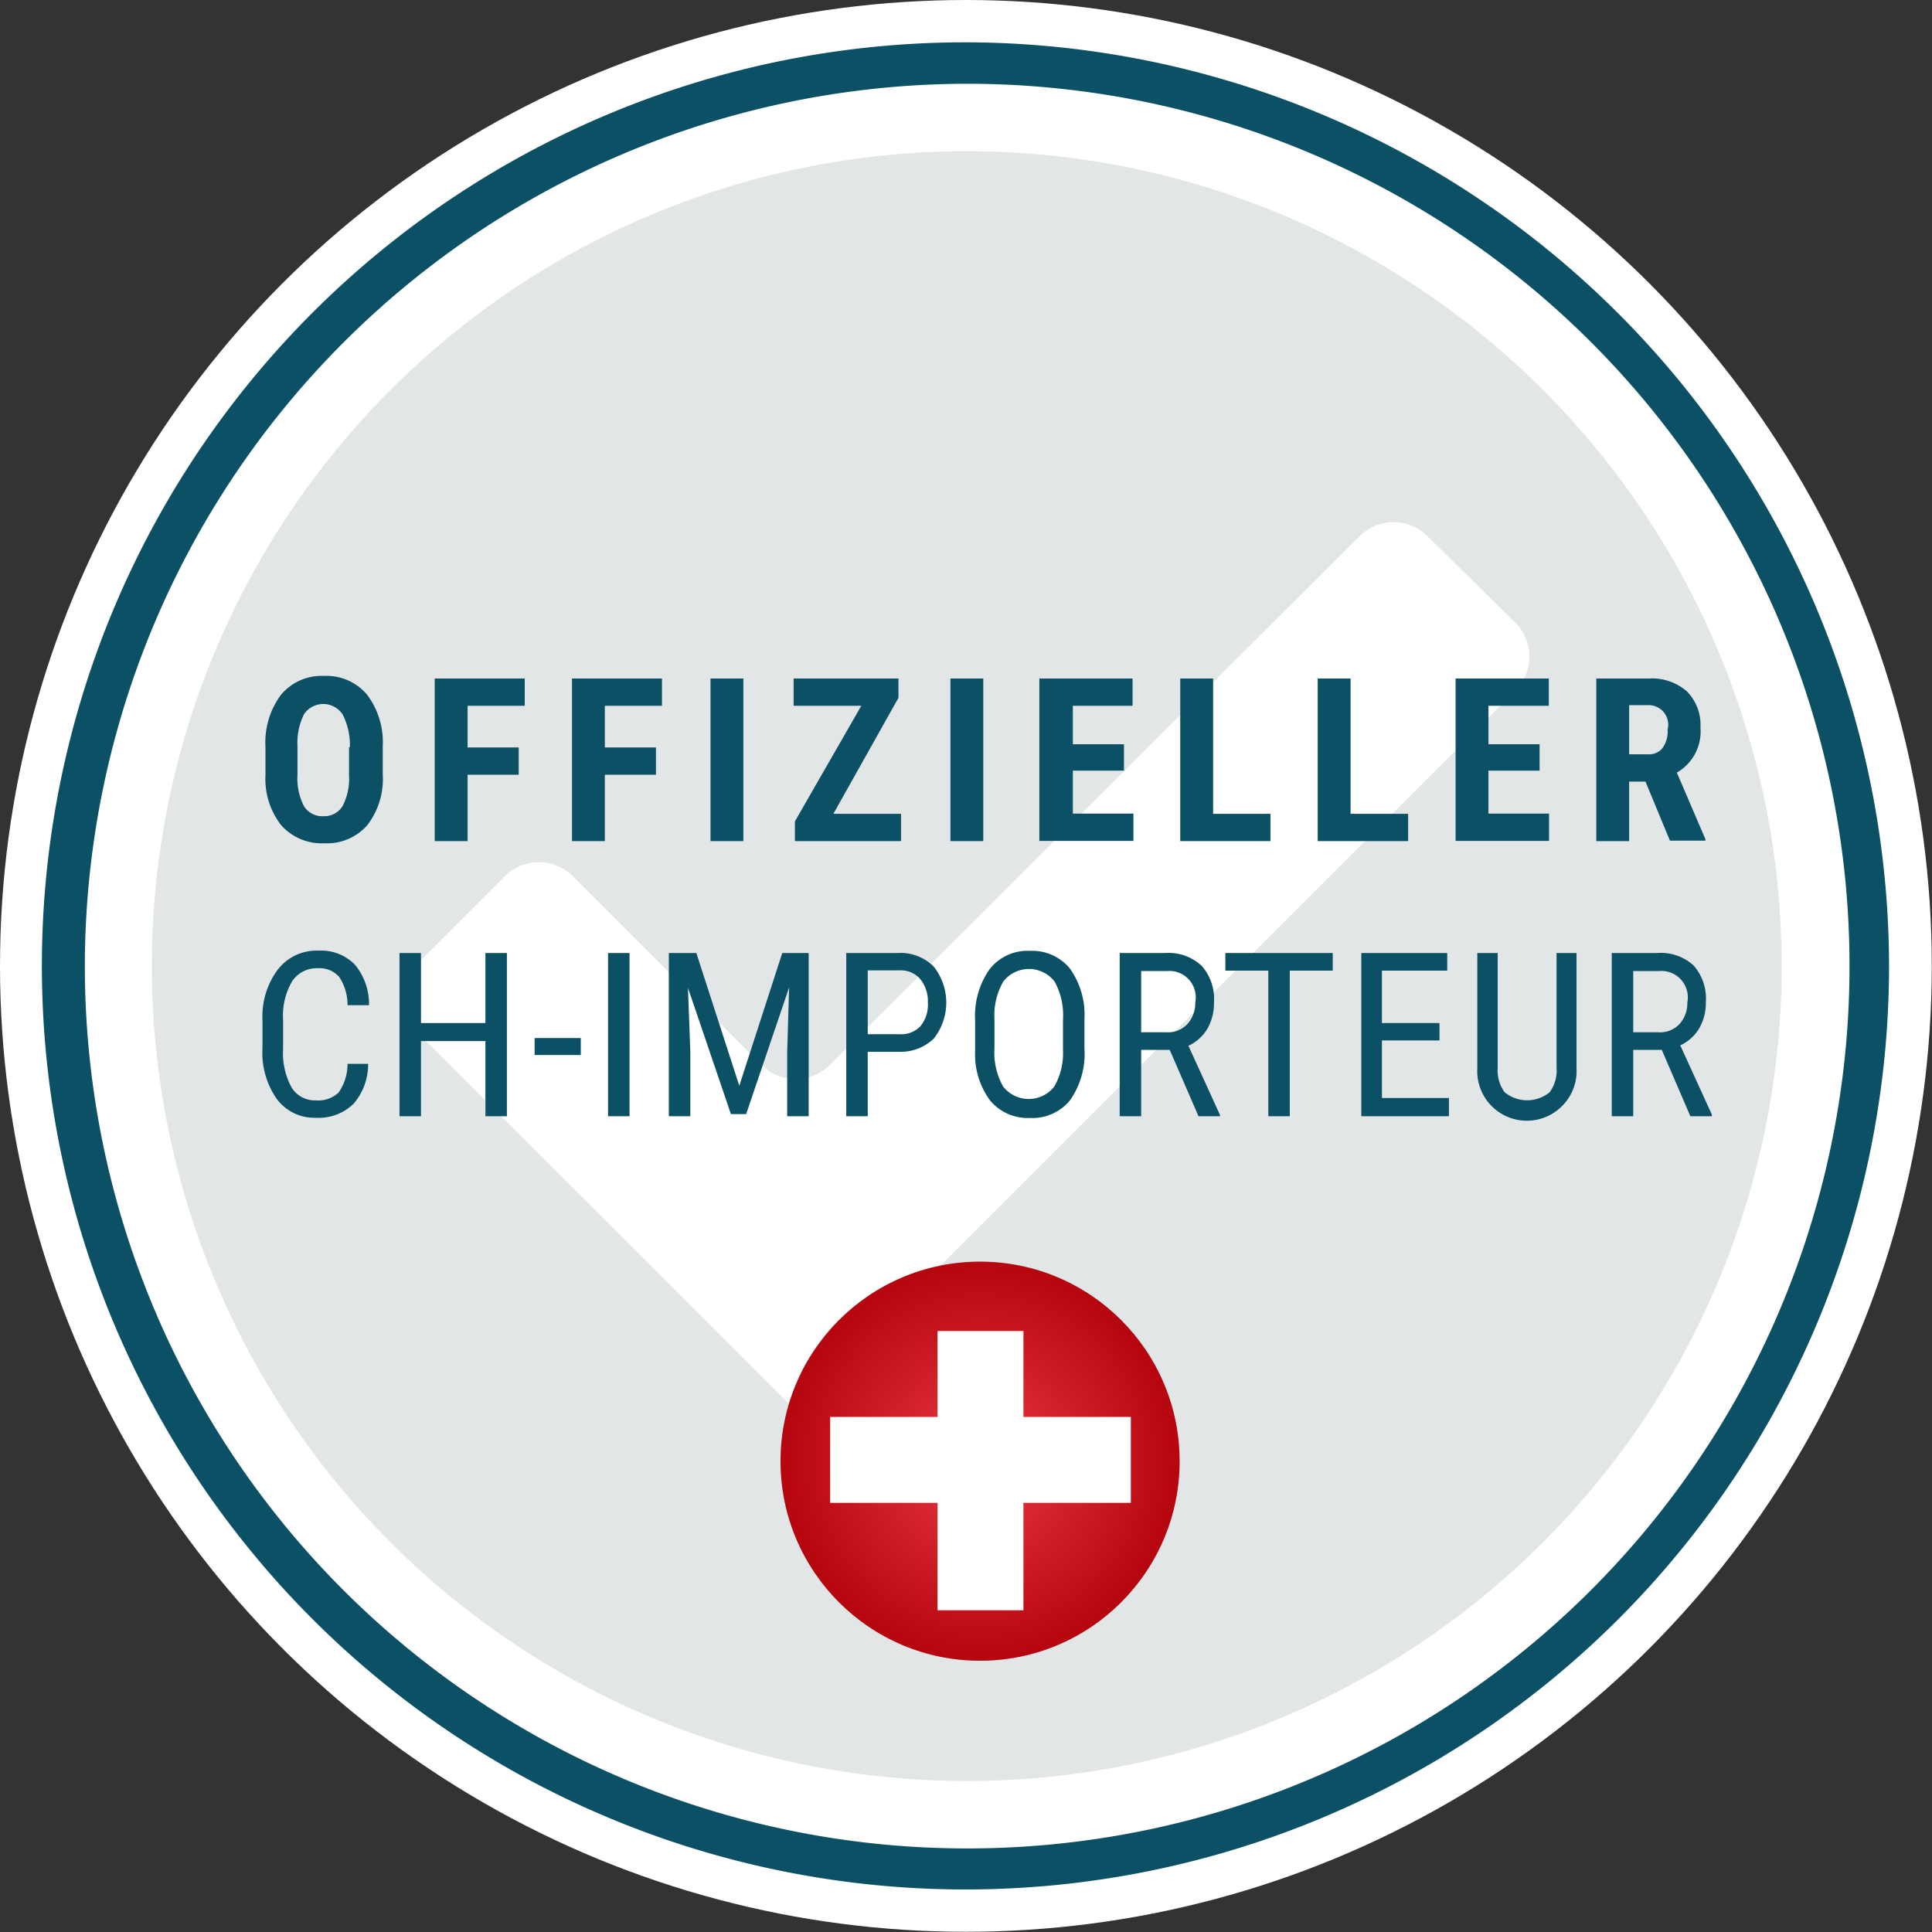 <svg xmlns="http://www.w3.org/2000/svg" xmlns:xlink="http://www.w3.org/1999/xlink" width="89.95" height="89.95" viewBox="0 0 89.95 89.95"><rect x="0" y="0" width="89.95" height="89.95" fill="#333333" stroke="none"/><defs><style>.cls-1{isolation:isolate;}.cls-2{fill:#fff;}.cls-3{fill:#0b5065;}.cls-4{fill:#e3e6e6;}.cls-5{fill:#e20613;}.cls-6{opacity:0.2;mix-blend-mode:multiply;fill:url(#Unbenannter_Verlauf_2);}</style><radialGradient id="Unbenannter_Verlauf_2" cx="45.63" cy="68.03" r="9.29" gradientUnits="userSpaceOnUse"><stop offset="0" stop-color="#fff"/><stop offset="1"/></radialGradient></defs><title>icon_offizieller_importeur</title><g class="cls-1"><g id="bg"><circle class="cls-2" cx="44.97" cy="44.97" r="44.97"/><path class="cls-3" d="M45,3.93A41.08,41.08,0,1,1,4,45,41.12,41.12,0,0,1,45,3.93M45,2a43,43,0,1,0,43,43A43.07,43.07,0,0,0,45,2h0Z" transform="translate(-0.05 -0.03)"/><path class="cls-4" d="M45,7.07A37.94,37.94,0,1,0,83,45,37.94,37.94,0,0,0,45,7.07ZM70.58,32.21L44.35,58.44h0l-7.26,7.26h0l-7.25-7.25L19.47,48.09a2.25,2.25,0,0,1,0-3.18l4.08-4.08a2.25,2.25,0,0,1,3.18,0l8.78,8.78a2.25,2.25,0,0,0,3.18,0L63.34,25a2.25,2.25,0,0,1,3.18,0L70.58,29A2.25,2.25,0,0,1,70.58,32.21Z" transform="translate(-0.05 -0.03)"/></g><g id="official"><path class="cls-3" d="M17.87,36.08a3.53,3.53,0,0,1-.72,2.37,2.49,2.49,0,0,1-2,.84,2.52,2.52,0,0,1-2-.83,3.48,3.48,0,0,1-.74-2.34v-1.3a3.72,3.72,0,0,1,.72-2.44,2.46,2.46,0,0,1,2-.88,2.47,2.47,0,0,1,2,.86,3.67,3.67,0,0,1,.74,2.42v1.3Zm-1.53-1.27A3.11,3.11,0,0,0,16,33.29a1.08,1.08,0,0,0-1.8,0,3,3,0,0,0-.3,1.46v1.35a2.82,2.82,0,0,0,.3,1.46,1,1,0,0,0,.92.47A1,1,0,0,0,16,37.56a2.76,2.76,0,0,0,.3-1.43V34.82Z" transform="translate(-0.05 -0.03)"/><path class="cls-3" d="M24.2,36.1H21.82v3.09H20.29V31.62h4.19v1.27H21.82v1.94H24.2V36.1Z" transform="translate(-0.05 -0.03)"/><path class="cls-3" d="M30.58,36.1H28.21v3.09H26.68V31.62h4.19v1.27H28.21v1.94h2.38V36.1Z" transform="translate(-0.05 -0.03)"/><path class="cls-3" d="M34.66,39.19H33.13V31.62h1.53v7.57Z" transform="translate(-0.05 -0.03)"/><path class="cls-3" d="M38.85,37.92H42v1.27H37.06V38.27l3.09-5.38H37V31.62h4.88v0.9Z" transform="translate(-0.05 -0.03)"/><path class="cls-3" d="M45.83,39.19H44.3V31.62h1.53v7.57Z" transform="translate(-0.05 -0.03)"/><path class="cls-3" d="M52.35,35.91H50v2h2.82v1.27H48.44V31.62h4.34v1.27H50v1.79h2.38v1.23Z" transform="translate(-0.05 -0.03)"/><path class="cls-3" d="M56.52,37.92H59.2v1.27H55V31.62h1.53v6.3Z" transform="translate(-0.05 -0.03)"/><path class="cls-3" d="M62.93,37.92h2.68v1.27H61.4V31.62h1.53v6.3Z" transform="translate(-0.05 -0.03)"/><path class="cls-3" d="M71.73,35.91H69.35v2h2.82v1.27H67.82V31.62h4.34v1.27H69.35v1.79h2.38v1.23Z" transform="translate(-0.05 -0.03)"/><path class="cls-3" d="M76.66,36.42H75.9v2.77H74.37V31.62h2.44a2.48,2.48,0,0,1,1.78.6,2.23,2.23,0,0,1,.63,1.69A2.2,2.2,0,0,1,78.12,36l1.33,3.1v0.07H77.8ZM75.9,35.15h0.87a0.8,0.8,0,0,0,.69-0.3A1.32,1.32,0,0,0,77.69,34a0.91,0.91,0,0,0-.89-1.14H75.9v2.26Z" transform="translate(-0.05 -0.03)"/><path class="cls-3" d="M17.19,49.56a2.81,2.81,0,0,1-.68,1.86,2.32,2.32,0,0,1-1.76.65,2.17,2.17,0,0,1-1.81-.87,3.74,3.74,0,0,1-.67-2.35V47.49A3.63,3.63,0,0,1,13,45.15a2.28,2.28,0,0,1,1.88-.86,2.19,2.19,0,0,1,1.7.66,2.87,2.87,0,0,1,.65,1.88h-1a2.34,2.34,0,0,0-.39-1.32,1.22,1.22,0,0,0-1-.4,1.36,1.36,0,0,0-1.19.61,3.14,3.14,0,0,0-.42,1.78v1.39a3.32,3.32,0,0,0,.39,1.76,1.26,1.26,0,0,0,1.13.61,1.37,1.37,0,0,0,1.07-.37,2.32,2.32,0,0,0,.41-1.33h1Z" transform="translate(-0.05 -0.03)"/><path class="cls-3" d="M23.65,52h-1v-3.5h-3V52h-1V44.4h1v3.26h3V44.4h1V52Z" transform="translate(-0.05 -0.03)"/><path class="cls-3" d="M27.09,49.15H24.94V48.36h2.15v0.79Z" transform="translate(-0.05 -0.03)"/><path class="cls-3" d="M29.36,52h-1V44.4h1V52Z" transform="translate(-0.05 -0.03)"/><path class="cls-3" d="M32.47,44.4l2,6.18,2-6.18h1.23V52h-1V49l0.09-3-2,5.9H34.08l-2-5.88L32.19,49V52h-1V44.4h1.23Z" transform="translate(-0.05 -0.03)"/><path class="cls-3" d="M40.45,49v3h-1V44.4h2.41a2.18,2.18,0,0,1,1.66.63,2.7,2.7,0,0,1,0,3.36A2.22,2.22,0,0,1,42,49H40.45Zm0-.82h1.46a1.23,1.23,0,0,0,1-.38,1.59,1.59,0,0,0,.34-1.09,1.64,1.64,0,0,0-.35-1.09,1.19,1.19,0,0,0-1-.41H40.45v3Z" transform="translate(-0.05 -0.03)"/><path class="cls-3" d="M50.54,48.85a3.77,3.77,0,0,1-.66,2.39,2.25,2.25,0,0,1-1.88.84,2.28,2.28,0,0,1-1.85-.81,3.6,3.6,0,0,1-.7-2.3V47.54a3.78,3.78,0,0,1,.67-2.38A2.24,2.24,0,0,1,48,44.3a2.27,2.27,0,0,1,1.86.82,3.71,3.71,0,0,1,.68,2.35v1.38Zm-1-1.33a3.25,3.25,0,0,0-.39-1.79,1.51,1.51,0,0,0-2.39,0,3.14,3.14,0,0,0-.41,1.75v1.36a3.21,3.21,0,0,0,.4,1.77,1.51,1.51,0,0,0,2.39,0,3.15,3.15,0,0,0,.4-1.72V47.52Z" transform="translate(-0.05 -0.03)"/><path class="cls-3" d="M54.51,48.91H53.18V52h-1V44.4h2.12A2.26,2.26,0,0,1,56,45a2.32,2.32,0,0,1,.57,1.7,2.36,2.36,0,0,1-.31,1.23,2,2,0,0,1-.88.79l1.47,3.22V52h-1Zm-1.33-.82h1.16a1.24,1.24,0,0,0,1-.39,1.46,1.46,0,0,0,.36-1,1.23,1.23,0,0,0-1.32-1.46H53.18v2.88Z" transform="translate(-0.05 -0.03)"/><path class="cls-3" d="M62.1,45.22h-2V52h-1V45.22h-2V44.4H62.1v0.82Z" transform="translate(-0.05 -0.03)"/><path class="cls-3" d="M67.06,48.47H64.39v2.68h3.12V52H63.43V44.4h4v0.82H64.39v2.44h2.68v0.82Z" transform="translate(-0.05 -0.03)"/><path class="cls-3" d="M73.45,44.4v5.38a2.3,2.3,0,0,1-.62,1.69,2.31,2.31,0,0,1-4-1.69V44.4h0.95v5.34a1.71,1.71,0,0,0,.32,1.14,1.65,1.65,0,0,0,2.1,0,1.71,1.71,0,0,0,.32-1.14V44.4h1Z" transform="translate(-0.05 -0.03)"/><path class="cls-3" d="M77.42,48.91H76.09V52h-1V44.4h2.12a2.26,2.26,0,0,1,1.69.58,2.32,2.32,0,0,1,.57,1.7,2.36,2.36,0,0,1-.31,1.23,2,2,0,0,1-.88.79l1.47,3.22V52h-1Zm-1.33-.82h1.16a1.24,1.24,0,0,0,1-.39,1.46,1.46,0,0,0,.36-1,1.23,1.23,0,0,0-1.32-1.46H76.09v2.88Z" transform="translate(-0.05 -0.03)"/></g><g id="swiss"><circle class="cls-5" cx="45.63" cy="68.03" r="9.29"/><circle class="cls-6" cx="45.63" cy="68.03" r="9.29"/><polygon class="cls-2" points="52.65 65.97 47.65 65.97 47.65 61.97 43.65 61.97 43.65 65.97 38.65 65.97 38.65 69.97 43.65 69.97 43.65 74.97 47.65 74.97 47.65 69.97 52.65 69.97 52.65 65.97"/></g></g></svg>